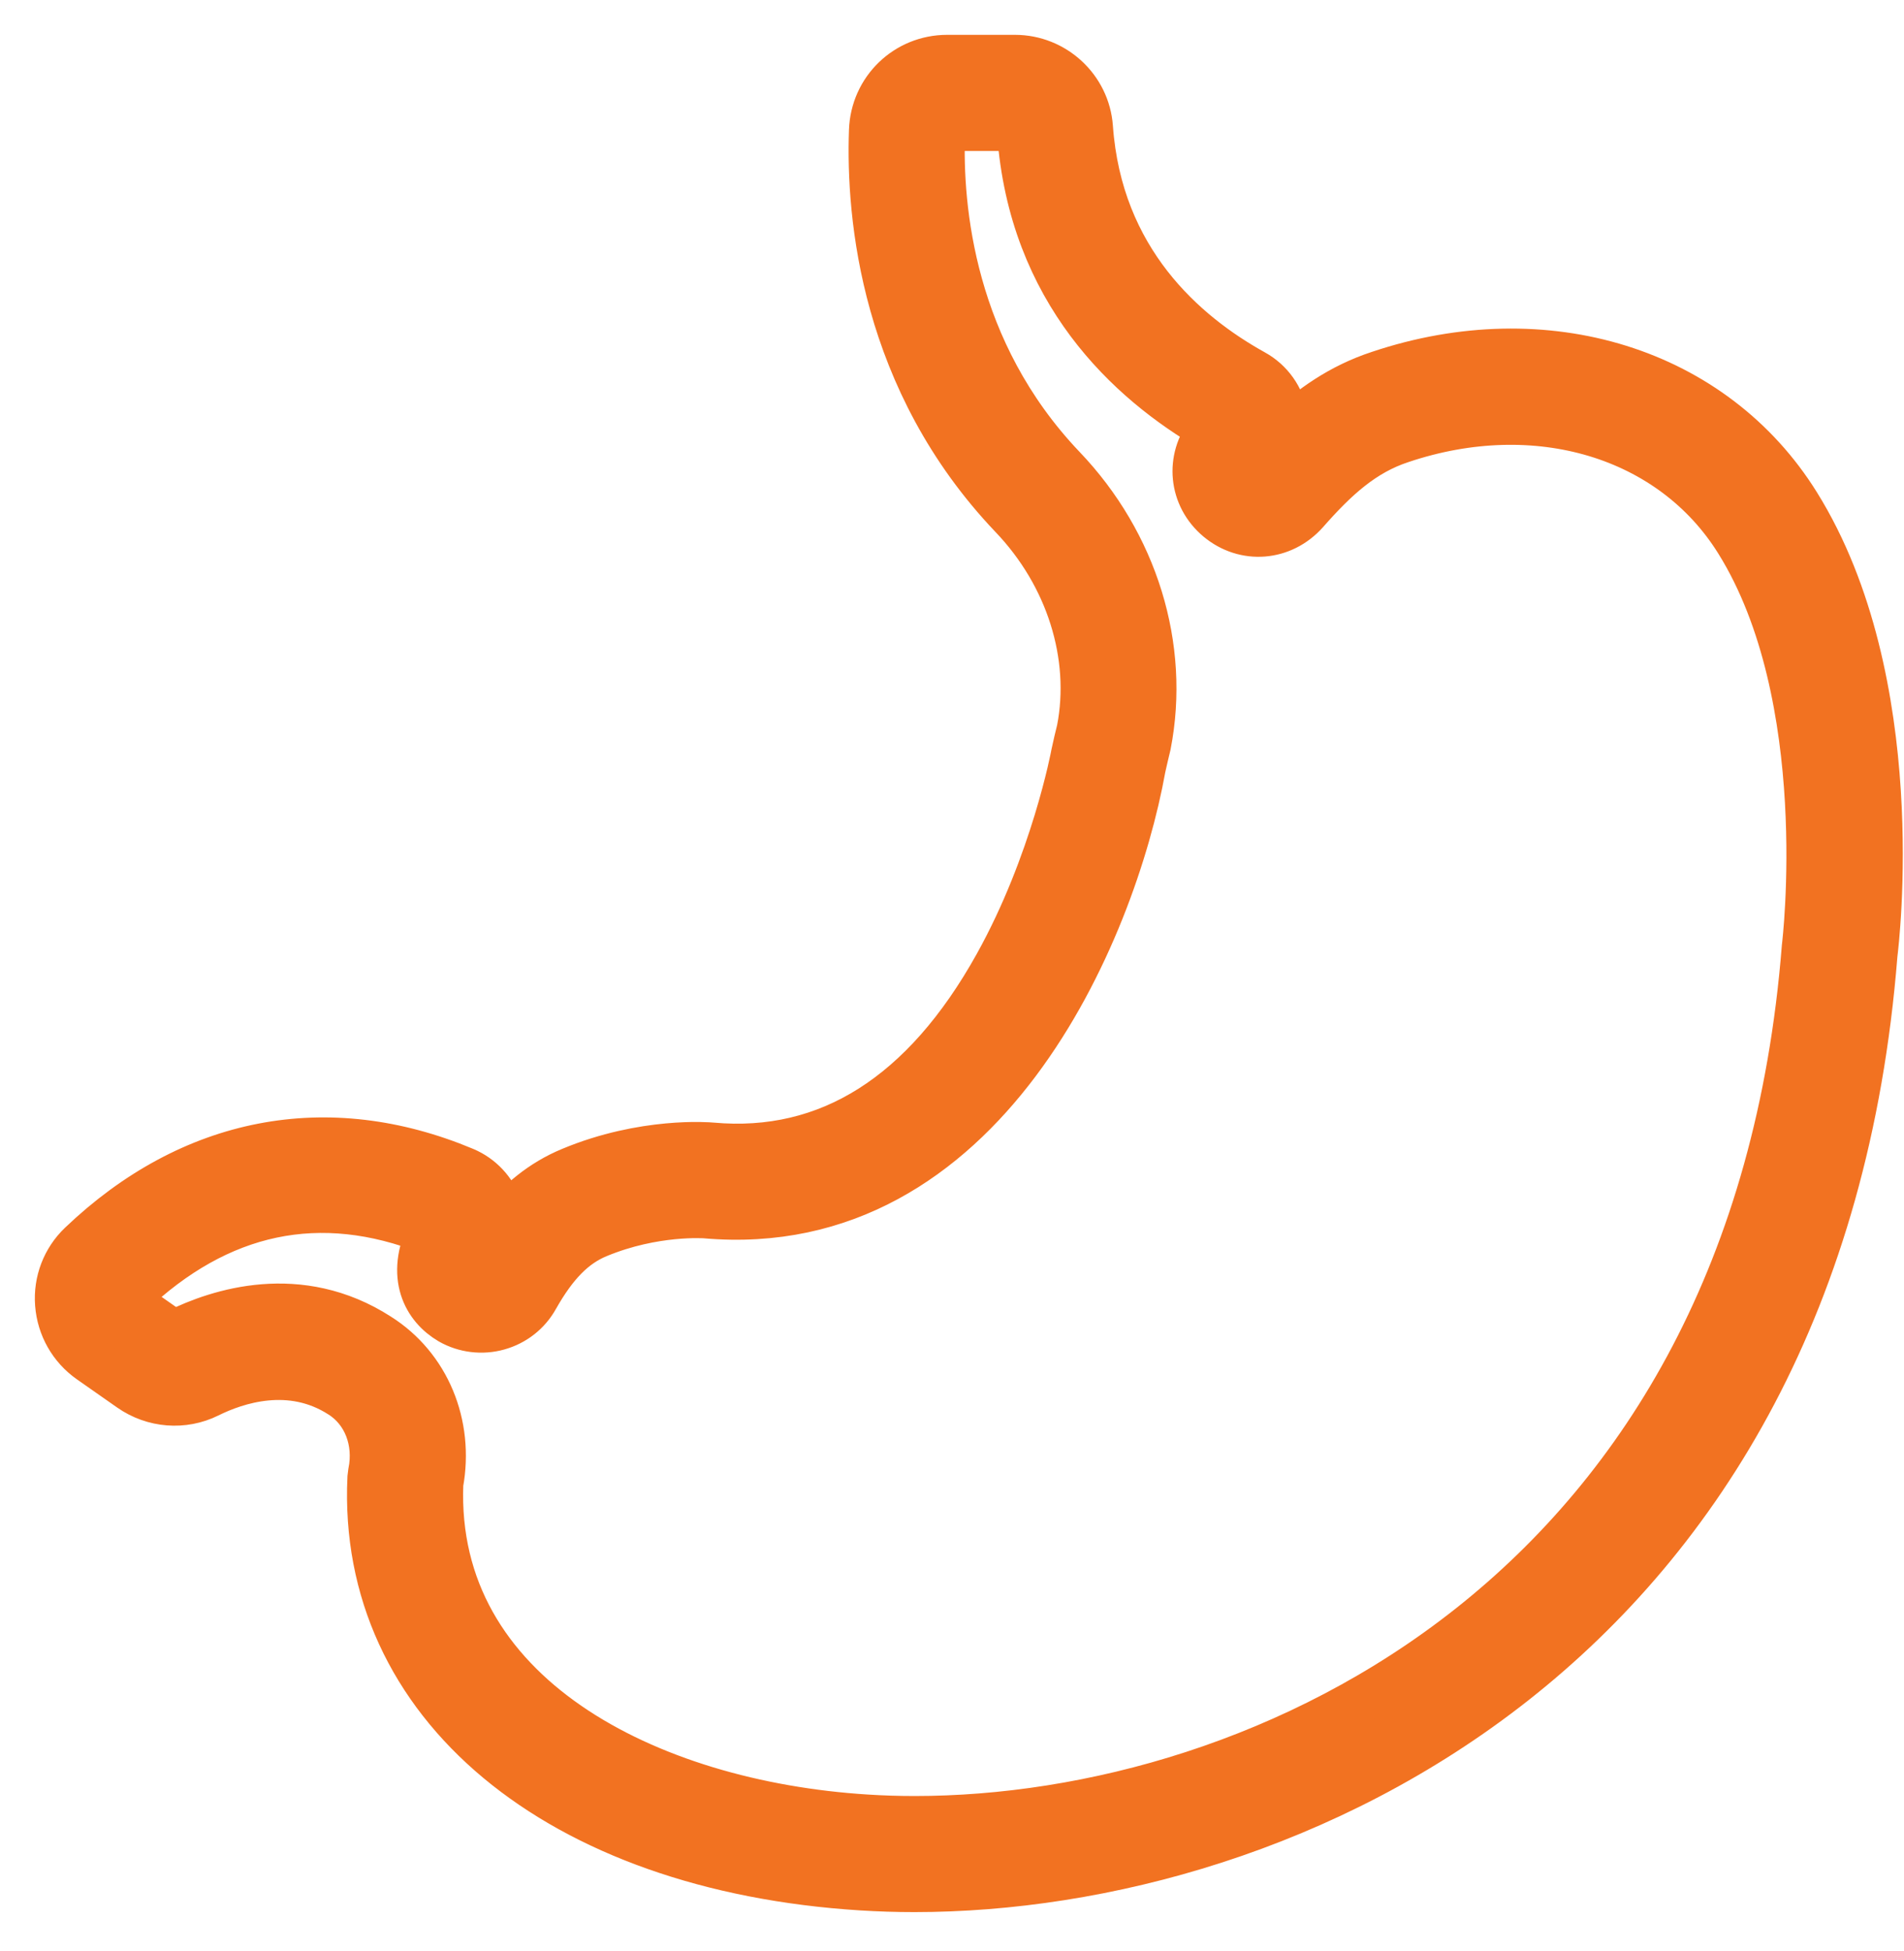 <?xml version="1.0" encoding="UTF-8"?> <svg xmlns="http://www.w3.org/2000/svg" xmlns:xlink="http://www.w3.org/1999/xlink" width="41px" height="42px" viewBox="0 0 41 42" version="1.1"><title>ABC5F6CB-0A6C-4FC5-A9CF-EE0BCCC2D7B0</title><g id="Page-1" stroke="none" stroke-width="1" fill="none" fill-rule="evenodd"><g id="Home-v2" transform="translate(-1079, -1212)"><g id="/home/icons/digestive" transform="translate(1080, 1213)"><path d="M37.063,10.257 C35.347,7.499 31.969,6.743 28.932,7.763 C27.949,8.085 27.247,8.73 26.551,9.523 C26.028,10.11 25.154,9.376 25.639,8.76 C25.686,8.704 25.734,8.649 25.782,8.595 C26.033,8.309 25.965,7.864 25.632,7.68 C23.943,6.745 21.945,4.976 21.718,1.795 C21.686,1.346 21.306,1 20.856,1 L19.396,1 C18.928,1 18.547,1.372 18.531,1.839 C18.476,3.394 18.703,6.818 21.339,9.588 C22.683,10.993 23.354,12.973 22.981,14.89 C22.943,15.045 22.906,15.201 22.871,15.362 C22.871,15.362 21.131,25.021 14.257,24.412 C14.257,24.412 13.002,24.298 11.586,24.887 C10.806,25.207 10.294,25.835 9.881,26.567 C9.72,26.856 9.349,26.953 9.071,26.794 C8.659,26.554 8.79,26.101 8.996,25.73 C9.17,25.416 9.037,25.024 8.707,24.886 C6.865,24.114 4.03,23.695 1.264,26.333 C0.869,26.71 0.927,27.357 1.374,27.67 L2.241,28.278 C2.509,28.465 2.857,28.495 3.15,28.35 C3.865,27.996 5.339,27.491 6.744,28.397 C7.568,28.917 7.921,29.911 7.73,30.851 C7.171,42.837 36.728,43.325 38.615,19.452 C38.615,19.452 39.326,13.888 37.063,10.257" id="Fill-1"></path><path d="M8.477,30.939 C8.3,35.498 12.95,37.836 17.653,38.131 C17.992,38.153 18.342,38.164 18.697,38.164 C26.175,38.164 36.765,33.337 37.868,19.392 C37.878,19.304 38.518,14.009 36.426,10.653 L36.426,10.653 C35.005,8.37 32.091,7.492 29.171,8.473 C28.354,8.741 27.759,9.284 27.114,10.018 C26.611,10.582 25.805,10.643 25.235,10.167 C24.665,9.69 24.586,8.884 25.05,8.296 C25.067,8.275 25.083,8.257 25.098,8.239 C23.311,7.205 21.215,5.274 20.97,1.849 C20.966,1.794 20.915,1.75 20.856,1.75 L19.396,1.75 C19.333,1.75 19.282,1.8 19.28,1.865 C19.224,3.476 19.487,6.554 21.882,9.07 C23.44,10.698 24.127,12.928 23.717,15.033 C23.672,15.219 23.637,15.368 23.603,15.522 C22.965,19.069 20.177,25.686 14.19,25.159 C14.182,25.159 13.088,25.076 11.874,25.579 C11.356,25.792 10.944,26.21 10.534,26.936 C10.361,27.246 10.073,27.473 9.724,27.57 C9.382,27.666 9.008,27.621 8.699,27.445 C8.171,27.137 7.799,26.477 8.263,25.515 C5.89,24.577 3.71,25.036 1.781,26.876 C1.758,26.898 1.748,26.927 1.751,26.961 C1.752,26.983 1.761,27.026 1.804,27.056 L2.672,27.664 C2.715,27.694 2.771,27.7 2.816,27.678 C3.703,27.238 5.445,26.668 7.15,27.766 C8.192,28.424 8.71,29.666 8.477,30.939 M18.692,39.663 C18.305,39.663 17.928,39.651 17.559,39.628 C11.005,39.217 6.754,35.675 6.981,30.816 L6.995,30.703 C7.132,30.023 6.876,29.367 6.343,29.03 C5.255,28.329 4.084,28.724 3.482,29.023 C2.947,29.288 2.306,29.238 1.811,28.892 L0.944,28.285 C0.542,28.003 0.292,27.562 0.255,27.073 C0.218,26.591 0.398,26.123 0.746,25.791 C3.12,23.526 6.049,22.96 8.996,24.194 C9.349,24.342 9.623,24.634 9.748,24.994 C9.785,25.101 9.808,25.21 9.817,25.321 C10.176,24.884 10.654,24.459 11.301,24.193 C12.867,23.542 14.265,23.659 14.324,23.665 C16.84,23.892 18.909,22.582 20.468,19.782 C21.696,17.578 22.129,15.252 22.133,15.228 C22.175,15.034 22.213,14.87 22.254,14.708 C22.561,13.119 22.02,11.384 20.797,10.106 C18.023,7.191 17.716,3.659 17.781,1.813 C17.811,0.936 18.52,0.25 19.396,0.25 L20.856,0.25 C21.699,0.25 22.406,0.905 22.466,1.742 C22.671,4.606 24.498,6.194 25.995,7.023 C26.351,7.22 26.595,7.564 26.664,7.965 C26.683,8.077 26.688,8.19 26.679,8.3 C27.227,7.781 27.87,7.322 28.698,7.05 C32.285,5.846 35.903,6.974 37.699,9.86 C40.076,13.674 39.39,19.308 39.36,19.547 C38.179,34.483 26.759,39.663 18.692,39.663" id="Fill-3" fill="#F27221"></path><path d="M8.477,30.939 C8.3,35.498 12.95,37.836 17.653,38.131 C17.992,38.153 18.342,38.164 18.697,38.164 C26.175,38.164 36.765,33.337 37.868,19.392 C37.878,19.304 38.518,14.009 36.426,10.653 L36.426,10.653 C35.005,8.37 32.091,7.492 29.171,8.473 C28.354,8.741 27.759,9.284 27.114,10.018 C26.611,10.582 25.805,10.643 25.235,10.167 C24.665,9.69 24.586,8.884 25.05,8.296 C25.067,8.275 25.083,8.257 25.098,8.239 C23.311,7.205 21.215,5.274 20.97,1.849 C20.966,1.794 20.915,1.75 20.856,1.75 L19.396,1.75 C19.333,1.75 19.282,1.8 19.28,1.865 C19.224,3.476 19.487,6.554 21.882,9.07 C23.44,10.698 24.127,12.928 23.717,15.033 C23.672,15.219 23.637,15.368 23.603,15.522 C22.965,19.069 20.177,25.686 14.19,25.159 C14.182,25.159 13.088,25.076 11.874,25.579 C11.356,25.792 10.944,26.21 10.534,26.936 C10.361,27.246 10.073,27.473 9.724,27.57 C9.382,27.666 9.008,27.621 8.699,27.445 C8.171,27.137 7.799,26.477 8.263,25.515 C5.89,24.577 3.71,25.036 1.781,26.876 C1.758,26.898 1.748,26.927 1.751,26.961 C1.752,26.983 1.761,27.026 1.804,27.056 L2.672,27.664 C2.715,27.694 2.771,27.7 2.816,27.678 C3.703,27.238 5.445,26.668 7.15,27.766 C8.192,28.424 8.71,29.666 8.477,30.939 Z M18.692,39.663 C18.305,39.663 17.928,39.651 17.559,39.628 C11.005,39.217 6.754,35.675 6.981,30.816 L6.995,30.703 C7.132,30.023 6.876,29.367 6.343,29.03 C5.255,28.329 4.084,28.724 3.482,29.023 C2.947,29.288 2.306,29.238 1.811,28.892 L0.944,28.285 C0.542,28.003 0.292,27.562 0.255,27.073 C0.218,26.591 0.398,26.123 0.746,25.791 C3.12,23.526 6.049,22.96 8.996,24.194 C9.349,24.342 9.623,24.634 9.748,24.994 C9.785,25.101 9.808,25.21 9.817,25.321 C10.176,24.884 10.654,24.459 11.301,24.193 C12.867,23.542 14.265,23.659 14.324,23.665 C16.84,23.892 18.909,22.582 20.468,19.782 C21.696,17.578 22.129,15.252 22.133,15.228 C22.175,15.034 22.213,14.87 22.254,14.708 C22.561,13.119 22.02,11.384 20.797,10.106 C18.023,7.191 17.716,3.659 17.781,1.813 C17.811,0.936 18.52,0.25 19.396,0.25 L20.856,0.25 C21.699,0.25 22.406,0.905 22.466,1.742 C22.671,4.606 24.498,6.194 25.995,7.023 C26.351,7.22 26.595,7.564 26.664,7.965 C26.683,8.077 26.688,8.19 26.679,8.3 C27.227,7.781 27.87,7.322 28.698,7.05 C32.285,5.846 35.903,6.974 37.699,9.86 C40.076,13.674 39.39,19.308 39.36,19.547 C38.179,34.483 26.759,39.663 18.692,39.663 Z" id="Stroke-5" stroke="#F27221"></path></g></g></g></svg> 